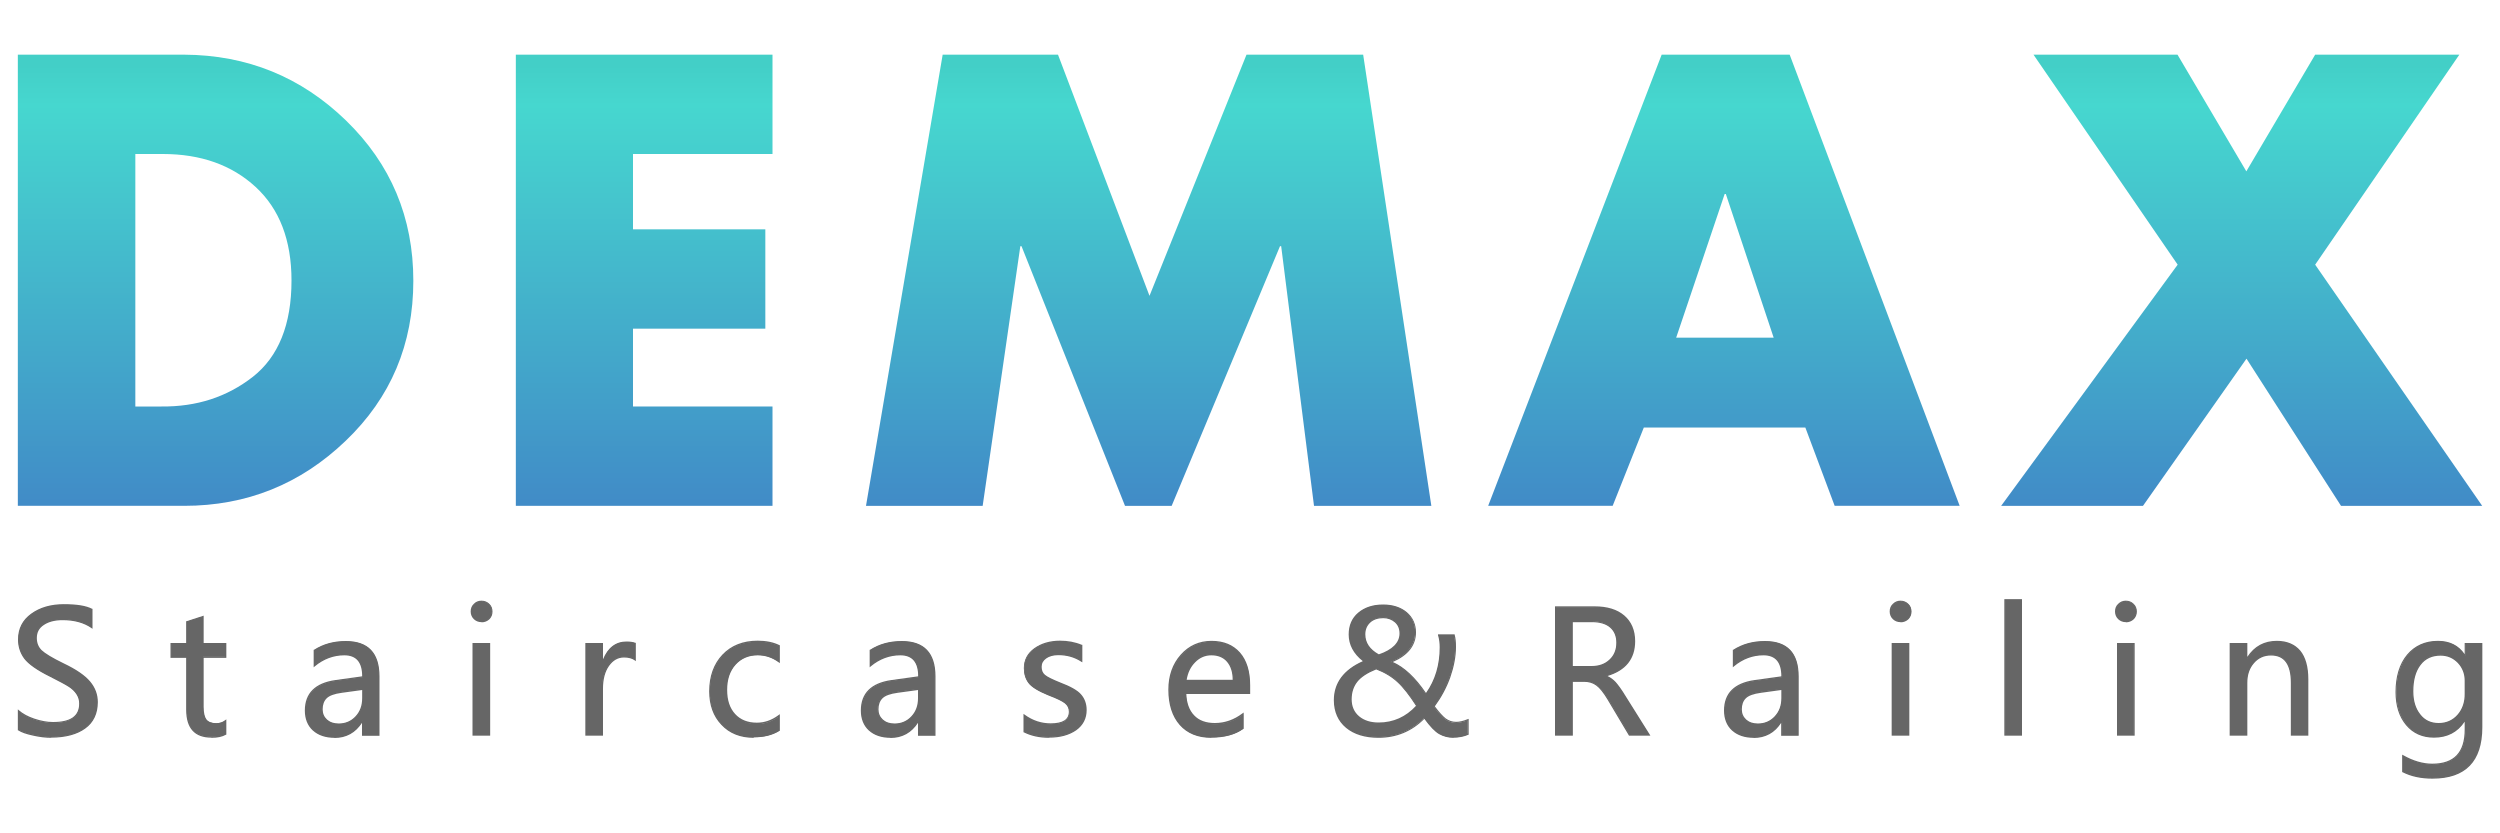 <?xml version="1.0" encoding="UTF-8"?>
<svg xmlns="http://www.w3.org/2000/svg" version="1.1" xmlns:xlink="http://www.w3.org/1999/xlink" viewBox="0 0 150 50">
  <defs>
    <style>
      .cls-1 {
        fill: url(#_未命名的渐变_9-2);
      }

      .cls-2 {
        fill: url(#_未命名的渐变_9);
      }

      .cls-3 {
        fill: #666;
      }

      .cls-4 {
        fill: url(#_未命名的渐变_9-3);
      }

      .cls-5 {
        fill: url(#_未命名的渐变_9-5);
      }

      .cls-6 {
        fill: url(#_未命名的渐变_9-4);
      }
    </style>
    <linearGradient id="_未命名的渐变_9" data-name="未命名的渐变 9" x1="12.94" y1="3.96" x2="12.94" y2="33.58" gradientUnits="userSpaceOnUse">
      <stop offset="0" stop-color="#43cfc7"/>
      <stop offset=".08" stop-color="#46d7cf"/>
      <stop offset="1" stop-color="#4081c6"/>
    </linearGradient>
    <linearGradient id="_未命名的渐变_9-2" data-name="未命名的渐变 9" x1="38.65" y1="3.96" x2="38.65" y2="33.58" xlink:href="#_未命名的渐变_9"/>
    <linearGradient id="_未命名的渐变_9-3" data-name="未命名的渐变 9" x1="68.91" y1="3.96" x2="68.91" y2="33.58" xlink:href="#_未命名的渐变_9"/>
    <linearGradient id="_未命名的渐变_9-4" data-name="未命名的渐变 9" x1="103.44" y1="3.96" x2="103.44" y2="33.58" xlink:href="#_未命名的渐变_9"/>
    <linearGradient id="_未命名的渐变_9-5" data-name="未命名的渐变 9" x1="134.5" y1="3.96" x2="134.5" y2="33.58" xlink:href="#_未命名的渐变_9"/>
  </defs>
  <!-- Generator: Adobe Illustrator 28.6.0, SVG Export Plug-In . SVG Version: 1.2.0 Build 709)  -->
  <g>
    <g id="_图层_1" data-name="图层_1">
      <g>
        <g>
          <path class="cls-3" d="M1.11,42.66c.23.2.55.37.94.51.39.13.77.2,1.12.2,1.08,0,1.61-.38,1.61-1.15,0-.21-.06-.41-.17-.58-.12-.17-.27-.32-.48-.46-.2-.13-.58-.34-1.13-.61-.77-.38-1.28-.74-1.52-1.07-.24-.33-.37-.7-.37-1.13,0-.64.26-1.14.77-1.52.51-.37,1.16-.56,1.94-.56s1.32.09,1.68.28v1.08c-.46-.32-1.05-.48-1.75-.48-.47,0-.85.1-1.15.29-.3.2-.44.47-.44.82,0,.31.1.56.31.76.2.2.65.46,1.33.8.75.36,1.28.72,1.58,1.08.3.36.45.76.45,1.21,0,.67-.24,1.19-.73,1.55-.49.36-1.17.54-2.04.54-.3,0-.66-.04-1.06-.13-.4-.08-.7-.19-.88-.31v-1.13Z"/>
          <path class="cls-3" d="M3.06,44.27c-.31,0-.67-.04-1.07-.13-.42-.09-.71-.19-.9-.32h-.02v-1.26l.07.06c.23.2.54.37.93.5.39.13.76.2,1.11.2,1.06,0,1.57-.36,1.57-1.11,0-.21-.06-.39-.17-.56-.11-.17-.27-.32-.46-.44-.2-.13-.58-.33-1.13-.61-.77-.38-1.29-.75-1.54-1.08-.25-.34-.37-.72-.37-1.15,0-.65.26-1.17.79-1.55.52-.38,1.18-.57,1.96-.57s1.34.09,1.7.28h.02v1.2l-.07-.05c-.45-.31-1.03-.47-1.73-.47-.46,0-.84.1-1.12.29-.29.19-.42.45-.42.78,0,.3.1.54.29.73.2.19.64.46,1.32.79.76.36,1.29.73,1.59,1.09.31.37.46.78.46,1.24,0,.68-.25,1.22-.75,1.58-.49.36-1.19.55-2.06.55ZM1.15,43.76c.18.12.47.22.85.3.4.08.75.13,1.05.13.86,0,1.53-.18,2.01-.53.48-.35.72-.86.72-1.52,0-.44-.15-.84-.44-1.19-.29-.35-.82-.71-1.57-1.07-.69-.34-1.13-.6-1.34-.81-.21-.2-.32-.47-.32-.79,0-.36.16-.65.46-.85.3-.2.7-.3,1.17-.3.68,0,1.25.15,1.71.44v-.97c-.35-.17-.9-.26-1.64-.26s-1.41.19-1.91.55c-.5.36-.75.86-.75,1.48,0,.41.12.78.36,1.1.24.32.75.68,1.51,1.05.56.28.94.48,1.14.61.2.13.37.29.49.47.12.18.18.38.18.6,0,.79-.56,1.19-1.66,1.19-.36,0-.74-.07-1.13-.2-.36-.12-.66-.27-.89-.46v1.02Z"/>
        </g>
        <g>
          <path class="cls-3" d="M13.54,44.04c-.21.12-.5.17-.86.17-.98,0-1.47-.54-1.47-1.63v-3.16h-.94v-.8h.94v-1.32l.97-.31v1.62h1.36v.8h-1.36v2.99c0,.36.06.62.18.77.12.15.33.23.61.23.22,0,.41-.06.57-.18v.81Z"/>
          <path class="cls-3" d="M12.68,44.26c-1,0-1.51-.56-1.51-1.67v-3.12h-.94v-.89h.94v-1.31h.03s1.02-.33,1.02-.33v1.64h1.36v.89h-1.36v2.95c0,.35.06.6.17.75.11.14.31.22.58.22.21,0,.39-.06.54-.18l.07-.05v.92h-.02c-.22.13-.51.19-.88.19ZM10.31,39.38h.94v3.21c0,1.07.47,1.59,1.43,1.59.34,0,.61-.05.81-.16v-.7c-.15.1-.33.14-.53.14-.3,0-.51-.08-.64-.25-.13-.16-.19-.43-.19-.8v-3.03h1.36v-.72h-1.36v-1.61l-.88.28v1.33h-.94v.72Z"/>
        </g>
        <g>
          <path class="cls-3" d="M18.87,39c.54-.34,1.17-.51,1.89-.51,1.32,0,1.98.69,1.98,2.08v3.53h-.96v-.85h-.02c-.38.65-.94.98-1.68.98-.53,0-.95-.14-1.27-.43-.31-.29-.47-.68-.47-1.16,0-1.02.61-1.62,1.82-1.79l1.62-.23c0-.89-.37-1.34-1.11-1.34-.66,0-1.26.22-1.8.66v-.94ZM20.5,41.52c-.45.06-.76.17-.93.34-.17.16-.26.4-.26.69,0,.26.09.47.28.64.19.16.43.25.73.25.42,0,.77-.15,1.05-.45.27-.3.41-.67.41-1.12v-.53l-1.28.17Z"/>
          <path class="cls-3" d="M20.07,44.27c-.54,0-.98-.15-1.3-.44-.32-.29-.48-.7-.48-1.2,0-1.04.62-1.66,1.85-1.83l1.59-.22c0-.85-.36-1.26-1.07-1.26-.64,0-1.24.22-1.77.66l-.07.06v-1.05h.02c.55-.36,1.19-.53,1.91-.53,1.34,0,2.02.71,2.02,2.12v3.57h-1.05v-.78c-.39.6-.94.91-1.66.91ZM20.67,39.23c.76,0,1.15.47,1.15,1.38v.04h-.04s-1.62.23-1.62.23c-1.2.17-1.78.74-1.78,1.75,0,.47.15.85.46,1.13.3.28.72.42,1.24.42.72,0,1.27-.32,1.64-.95v-.02h.1v.85h.88v-3.48c0-1.37-.63-2.04-1.94-2.04-.69,0-1.31.17-1.84.49v.82c.53-.41,1.12-.62,1.76-.62ZM20.32,43.48c-.31,0-.57-.09-.76-.26-.19-.17-.29-.4-.29-.67,0-.31.09-.55.27-.72.18-.17.5-.29.95-.35l1.33-.18v.57c0,.46-.14.84-.42,1.15-.28.3-.64.46-1.08.46ZM21.74,41.4l-1.24.17c-.44.06-.74.17-.9.33-.16.16-.24.38-.24.66,0,.25.09.45.26.61.18.16.41.24.7.24.41,0,.75-.15,1.01-.43.27-.29.4-.65.4-1.09v-.48Z"/>
        </g>
        <g>
          <path class="cls-3" d="M28.29,36.69c0-.17.06-.32.18-.43.12-.12.26-.18.43-.18s.32.06.44.17c.12.12.18.26.18.44s-.06.31-.18.43c-.12.11-.27.17-.44.17s-.32-.06-.44-.17c-.12-.11-.17-.26-.17-.43ZM28.4,44.1v-5.48h.97v5.48h-.97Z"/>
          <path class="cls-3" d="M29.41,44.14h-1.06v-5.56h1.06v5.56ZM28.44,44.06h.89v-5.39h-.89v5.39ZM28.9,37.33c-.19,0-.34-.06-.47-.18-.12-.12-.19-.27-.19-.46s.06-.34.19-.46c.12-.13.28-.19.46-.19s.34.06.47.19c.13.12.19.28.19.47s-.07.34-.19.46c-.13.12-.29.18-.47.18ZM28.9,36.12c-.16,0-.29.05-.4.16-.11.11-.16.24-.16.4s.05.29.16.4c.11.11.24.16.41.16s.3-.05.41-.16c.11-.11.17-.24.17-.4s-.06-.3-.17-.41c-.11-.11-.25-.16-.41-.16Z"/>
        </g>
        <g>
          <path class="cls-3" d="M38.1,39.58c-.16-.12-.38-.17-.67-.17-.38,0-.69.18-.93.53-.24.35-.37.81-.37,1.39v2.77h-.97v-5.48h.97v1.11h.02c.28-.81.76-1.21,1.44-1.21.22,0,.39.02.51.07v.98Z"/>
          <path class="cls-3" d="M36.18,44.14h-1.06v-5.56h1.06v.98c.29-.71.77-1.07,1.41-1.07.23,0,.4.03.53.08h.03v1.1l-.07-.05c-.15-.11-.37-.17-.64-.17-.36,0-.66.17-.9.51-.24.34-.36.8-.36,1.36v2.82ZM35.21,44.06h.89v-2.73c0-.58.13-1.06.37-1.41.25-.36.58-.55.97-.55.25,0,.46.05.63.14v-.87c-.11-.04-.27-.06-.47-.06-.66,0-1.13.4-1.4,1.18v.03h-.1v-1.11h-.89v5.39Z"/>
        </g>
        <g>
          <path class="cls-3" d="M46.74,43.85c-.42.25-.92.38-1.52.38-.79,0-1.43-.25-1.91-.76s-.72-1.17-.72-1.98c0-.9.26-1.62.78-2.17.52-.55,1.22-.82,2.09-.82.5,0,.93.09,1.29.27v.96c-.39-.28-.82-.43-1.29-.43-.55,0-1.01.19-1.35.58-.35.39-.52.9-.52,1.54s.16,1.12.49,1.48c.33.36.77.54,1.33.54.47,0,.92-.16,1.34-.47v.89Z"/>
          <path class="cls-3" d="M45.22,44.27c-.8,0-1.46-.26-1.94-.78-.49-.51-.73-1.19-.73-2.01,0-.91.27-1.65.79-2.2.53-.56,1.24-.84,2.12-.84.51,0,.95.09,1.31.27h.02v1.08l-.07-.05c-.38-.28-.8-.42-1.26-.42-.54,0-.98.19-1.32.56-.34.38-.51.88-.51,1.51s.16,1.1.48,1.45c.32.35.76.52,1.3.52.46,0,.9-.15,1.31-.46l.07-.05v1h-.02c-.42.27-.94.39-1.54.39ZM45.45,38.53c-.86,0-1.55.27-2.06.81-.51.54-.77,1.26-.77,2.14,0,.79.24,1.45.71,1.95.47.5,1.1.75,1.88.75.57,0,1.07-.12,1.47-.36v-.78c-.41.28-.84.42-1.29.42-.57,0-1.03-.18-1.36-.55-.33-.36-.5-.87-.5-1.51s.18-1.18.53-1.57c.36-.39.82-.59,1.39-.59.45,0,.87.13,1.25.39v-.85c-.34-.17-.76-.25-1.25-.25Z"/>
        </g>
        <g>
          <path class="cls-3" d="M52.22,39c.54-.34,1.17-.51,1.89-.51,1.32,0,1.98.69,1.98,2.08v3.53h-.96v-.85h-.02c-.38.65-.94.98-1.68.98-.53,0-.95-.14-1.27-.43-.31-.29-.47-.68-.47-1.16,0-1.02.61-1.62,1.82-1.79l1.62-.23c0-.89-.37-1.34-1.11-1.34-.66,0-1.26.22-1.8.66v-.94ZM53.85,41.52c-.45.06-.76.17-.93.34-.17.16-.26.4-.26.69,0,.26.09.47.28.64.19.16.43.25.73.25.42,0,.77-.15,1.05-.45.27-.3.41-.67.41-1.12v-.53l-1.28.17Z"/>
          <path class="cls-3" d="M53.43,44.27c-.54,0-.98-.15-1.3-.44-.32-.29-.48-.7-.48-1.2,0-1.04.62-1.66,1.85-1.83l1.59-.22c0-.85-.36-1.26-1.07-1.26-.64,0-1.24.22-1.77.66l-.07.06v-1.05h.02c.55-.36,1.19-.53,1.91-.53,1.34,0,2.02.71,2.02,2.12v3.57h-1.05v-.78c-.39.6-.94.91-1.66.91ZM54.02,39.23c.76,0,1.15.47,1.15,1.38v.04h-.04s-1.62.23-1.62.23c-1.2.17-1.78.74-1.78,1.75,0,.47.15.85.46,1.13.3.28.72.42,1.24.42.72,0,1.27-.32,1.64-.95v-.02h.1v.85h.88v-3.48c0-1.37-.63-2.04-1.94-2.04-.69,0-1.31.17-1.84.49v.82c.53-.41,1.12-.62,1.76-.62ZM53.68,43.48c-.31,0-.57-.09-.76-.26-.19-.17-.29-.4-.29-.67,0-.31.09-.55.27-.72.18-.17.5-.29.95-.35l1.33-.18v.57c0,.46-.14.84-.42,1.15-.28.3-.64.46-1.08.46ZM55.09,41.4l-1.24.17c-.44.06-.74.17-.9.33-.16.16-.24.38-.24.66,0,.25.09.45.26.61.18.16.41.24.7.24.41,0,.75-.15,1.01-.43.27-.29.4-.65.4-1.09v-.48Z"/>
        </g>
        <g>
          <path class="cls-3" d="M61.45,42.92c.49.35,1.02.53,1.58.53.76,0,1.13-.25,1.13-.74,0-.21-.08-.39-.25-.52-.17-.14-.5-.3-1.01-.49-.61-.24-1-.49-1.18-.73-.18-.24-.27-.53-.27-.87,0-.49.21-.87.62-1.17.41-.29.92-.44,1.52-.44.47,0,.9.08,1.3.24v.94c-.41-.26-.87-.4-1.39-.4-.31,0-.56.07-.76.2-.19.14-.29.31-.29.53s.07.39.21.51c.14.12.45.28.93.47.61.23,1.02.46,1.24.71s.32.55.32.91c0,.5-.21.9-.62,1.19-.41.29-.94.43-1.6.43-.57,0-1.06-.11-1.49-.32v-.99Z"/>
          <path class="cls-3" d="M62.94,44.27c-.57,0-1.08-.11-1.51-.33h-.02v-1.11l.07.05c.48.35,1,.52,1.56.52.73,0,1.09-.23,1.09-.7,0-.2-.08-.36-.23-.49-.16-.13-.49-.29-.99-.48-.61-.25-1.02-.5-1.2-.74-.19-.25-.28-.55-.28-.9,0-.5.21-.9.63-1.2.42-.3.94-.45,1.54-.45.47,0,.91.08,1.31.25h.03v1.05l-.07-.04c-.4-.26-.86-.39-1.37-.39-.3,0-.55.07-.73.2-.18.13-.27.29-.27.5s.06.36.2.48c.14.12.45.27.92.46.61.23,1.04.47,1.25.72.22.25.33.57.33.93,0,.51-.21.92-.63,1.22-.42.29-.96.44-1.62.44ZM61.49,43.88c.41.2.9.31,1.44.31.64,0,1.17-.14,1.57-.43.4-.28.6-.67.6-1.15,0-.35-.11-.64-.31-.88-.21-.24-.62-.47-1.22-.7-.49-.2-.8-.35-.95-.48-.15-.13-.23-.31-.23-.54s.1-.43.31-.57c.2-.14.46-.21.78-.21.5,0,.95.12,1.35.36v-.83c-.38-.15-.81-.23-1.26-.23-.59,0-1.09.14-1.49.43-.4.28-.6.66-.6,1.13,0,.33.09.61.26.84.18.23.57.47,1.17.71.51.19.85.35,1.02.5.17.14.26.33.26.55,0,.52-.4.79-1.18.79-.54,0-1.06-.16-1.54-.49v.88Z"/>
        </g>
        <g>
          <path class="cls-3" d="M74.98,41.61h-3.83c.02.58.18,1.04.48,1.36.3.32.73.48,1.27.48.61,0,1.18-.2,1.69-.59v.87c-.48.34-1.12.51-1.92.51s-1.41-.25-1.85-.75c-.44-.5-.67-1.2-.67-2.09,0-.84.24-1.53.73-2.08.49-.54,1.09-.82,1.82-.82s1.28.23,1.68.69.6,1.1.6,1.93v.49ZM74,40.83c0-.5-.12-.88-.35-1.15-.23-.27-.56-.41-.98-.41-.39,0-.72.14-1,.43-.28.29-.46.66-.53,1.12h2.86Z"/>
          <path class="cls-3" d="M72.67,44.27c-.8,0-1.44-.26-1.89-.77-.45-.51-.68-1.22-.68-2.12,0-.85.25-1.55.74-2.1.49-.55,1.11-.83,1.85-.83s1.3.24,1.71.7c.41.47.61,1.13.61,1.96v.53h-3.83c.02.55.18.98.47,1.28.29.31.71.46,1.24.46.6,0,1.16-.2,1.66-.58l.07-.05v.98h-.02c-.49.36-1.14.53-1.94.53ZM72.69,38.53c-.71,0-1.31.27-1.78.8-.48.53-.72,1.22-.72,2.05,0,.88.22,1.57.66,2.06.43.49,1.05.74,1.82.74s1.4-.16,1.87-.49v-.76c-.5.36-1.05.55-1.65.55-.55,0-.99-.16-1.3-.49-.31-.32-.48-.79-.49-1.38v-.04s3.83,0,3.83,0v-.45c0-.81-.2-1.46-.59-1.91-.39-.45-.95-.68-1.65-.68ZM74.05,40.87h-2.96v-.05c.08-.47.26-.85.55-1.15.29-.29.64-.44,1.03-.44.43,0,.77.14,1.01.42.24.28.36.67.36,1.18v.04ZM71.19,40.79h2.77c0-.46-.12-.82-.34-1.08-.22-.26-.54-.39-.94-.39-.37,0-.7.14-.97.42-.27.27-.44.62-.51,1.05Z"/>
        </g>
        <g>
          <path class="cls-3" d="M85.46,43.06c-.76.78-1.68,1.16-2.76,1.16-.81,0-1.45-.2-1.92-.59s-.71-.94-.71-1.63c0-1.04.59-1.82,1.78-2.33-.59-.45-.89-.99-.89-1.61,0-.53.19-.96.56-1.28.37-.32.86-.48,1.47-.48.57,0,1.03.15,1.39.45.35.3.53.7.53,1.18,0,.79-.49,1.39-1.46,1.78.74.28,1.43.93,2.1,1.94.58-.8.87-1.73.87-2.81,0-.26-.03-.5-.1-.74h.92c.05.2.07.44.07.71,0,.58-.11,1.18-.34,1.82s-.54,1.22-.94,1.76c.27.37.5.63.69.77.19.14.4.21.64.21.2,0,.43-.05.7-.16v.87c-.28.11-.56.16-.86.16s-.59-.07-.84-.22c-.25-.14-.55-.46-.91-.95ZM85.01,42.37c-.41-.64-.79-1.12-1.13-1.45-.35-.33-.79-.59-1.32-.79-.54.22-.92.47-1.15.76s-.35.65-.35,1.08.15.8.46,1.05c.31.26.71.38,1.2.38.9,0,1.67-.35,2.29-1.04ZM82.73,39.31c.86-.29,1.28-.73,1.28-1.3,0-.29-.1-.53-.29-.7-.2-.17-.44-.26-.72-.26-.34,0-.62.09-.82.28-.2.19-.3.43-.3.73,0,.52.28.94.85,1.25Z"/>
          <path class="cls-3" d="M87.21,44.27c-.32,0-.61-.08-.86-.22-.25-.14-.55-.45-.89-.92-.75.76-1.68,1.14-2.75,1.14-.81,0-1.47-.2-1.95-.6-.48-.4-.73-.96-.73-1.66,0-1.04.59-1.83,1.74-2.34-.57-.45-.85-.99-.85-1.6,0-.55.19-.99.57-1.31.38-.32.88-.49,1.5-.49.58,0,1.06.16,1.42.46.36.31.55.72.55,1.21,0,.78-.47,1.38-1.39,1.78.69.3,1.36.93,1.99,1.86.55-.78.82-1.7.82-2.74,0-.25-.03-.5-.1-.73v-.05s1,0,1,0v.03c.06.2.08.44.08.72,0,.58-.12,1.2-.34,1.83-.22.62-.54,1.21-.93,1.74.26.35.49.6.66.73.18.13.39.2.62.2.19,0,.42-.05.69-.16l.06-.02v.96h-.03c-.28.12-.58.17-.88.17ZM85.47,42.99l.03.04c.35.48.65.79.9.93.24.14.52.21.82.21.28,0,.56-.05.82-.15v-.78c-.25.09-.47.14-.66.14-.25,0-.47-.07-.67-.21-.19-.14-.42-.4-.7-.77l-.02-.02.02-.03c.4-.53.71-1.12.94-1.74.22-.63.34-1.23.34-1.8,0-.26-.02-.48-.07-.67h-.83c.06.22.09.46.09.7,0,1.08-.29,2.04-.87,2.84l-.04.05-.03-.05c-.65-.99-1.35-1.64-2.07-1.92l-.1-.04.1-.04c.95-.39,1.43-.97,1.43-1.74,0-.47-.17-.86-.52-1.15-.35-.29-.8-.44-1.36-.44-.59,0-1.08.16-1.44.47-.36.31-.54.73-.54,1.25,0,.6.29,1.13.88,1.58l.06.04-.07.03c-1.17.5-1.76,1.27-1.76,2.29,0,.68.23,1.22.7,1.6.46.39,1.1.58,1.89.58,1.07,0,1.98-.39,2.73-1.15l.03-.04ZM82.71,43.44c-.5,0-.91-.13-1.23-.39-.32-.26-.48-.63-.48-1.08s.12-.81.36-1.1c.23-.29.63-.55,1.17-.77h.02s.02,0,.02,0c.53.2.98.47,1.33.8.35.33.73.82,1.14,1.46l.02.03-.02.02c-.63.7-1.41,1.05-2.32,1.05ZM82.56,40.17c-.52.21-.9.46-1.12.74-.22.28-.34.63-.34,1.05s.15.77.45,1.02c.3.25.69.37,1.17.37.88,0,1.63-.34,2.24-1-.4-.62-.77-1.1-1.11-1.41-.34-.32-.77-.58-1.29-.78ZM82.72,39.36h-.02c-.58-.33-.87-.76-.87-1.29,0-.31.11-.57.32-.76.21-.19.49-.29.85-.29.3,0,.55.09.75.27.2.18.31.43.31.73,0,.59-.44,1.04-1.31,1.34h-.02ZM83,37.09c-.33,0-.6.09-.79.27-.19.18-.29.41-.29.7,0,.5.27.9.81,1.2.82-.28,1.24-.71,1.24-1.25,0-.28-.09-.5-.28-.67-.19-.16-.42-.25-.7-.25Z"/>
        </g>
        <g>
          <path class="cls-3" d="M98.94,44.1h-1.17l-1.27-2.13c-.26-.43-.49-.72-.7-.87-.21-.15-.46-.23-.76-.23h-.71v3.23h-.99v-7.67h2.34c.75,0,1.33.18,1.75.54.42.36.63.86.63,1.51,0,1.06-.57,1.75-1.7,2.07v.02c.21.09.39.22.55.38.15.16.35.45.6.85l1.44,2.3ZM94.32,37.29v2.71h1.17c.45,0,.82-.13,1.1-.4.28-.26.42-.61.42-1.04,0-.4-.13-.71-.39-.94-.26-.22-.63-.34-1.12-.34h-1.18Z"/>
          <path class="cls-3" d="M99.01,44.14h-1.27l-1.28-2.15c-.25-.42-.48-.71-.69-.86-.2-.15-.45-.22-.73-.22h-.67v3.23h-1.07v-7.76h2.38c.75,0,1.35.18,1.78.55.43.37.65.89.65,1.54,0,1.06-.56,1.76-1.66,2.09.19.09.35.21.49.36.15.17.36.45.6.85l1.48,2.36ZM97.79,44.06h1.07l-1.4-2.23c-.24-.4-.44-.68-.59-.84-.15-.16-.33-.28-.53-.37h-.03v-.1h.03c1.11-.32,1.67-1,1.67-2.04,0-.63-.21-1.13-.62-1.48-.41-.35-.99-.53-1.73-.53h-2.3v7.59h.91v-3.23h.76c.3,0,.56.08.78.24.22.16.45.44.71.88l1.26,2.11ZM95.49,40.05h-1.21v-2.79h1.23c.5,0,.89.12,1.15.35.27.23.4.56.4.97,0,.44-.15.8-.44,1.07-.29.27-.67.41-1.13.41ZM94.37,39.96h1.13c.44,0,.8-.13,1.07-.39.27-.25.41-.59.41-1.01,0-.38-.13-.69-.37-.9-.25-.22-.62-.33-1.1-.33h-1.14v2.63Z"/>
        </g>
        <g>
          <path class="cls-3" d="M104.02,39c.54-.34,1.17-.51,1.89-.51,1.32,0,1.98.69,1.98,2.08v3.53h-.96v-.85h-.02c-.38.65-.94.98-1.68.98-.53,0-.95-.14-1.27-.43s-.47-.68-.47-1.16c0-1.02.61-1.62,1.82-1.79l1.62-.23c0-.89-.37-1.34-1.11-1.34-.66,0-1.26.22-1.8.66v-.94ZM105.64,41.52c-.45.06-.76.17-.93.34s-.26.4-.26.69c0,.26.09.47.28.64.18.16.43.25.73.25.42,0,.77-.15,1.05-.45.27-.3.41-.67.41-1.12v-.53l-1.28.17Z"/>
          <path class="cls-3" d="M105.22,44.27c-.54,0-.98-.15-1.3-.44-.32-.29-.48-.7-.48-1.2,0-1.04.62-1.66,1.85-1.83l1.59-.22c0-.85-.36-1.26-1.07-1.26-.64,0-1.24.22-1.77.66l-.07.06v-1.05h.02c.55-.36,1.19-.53,1.91-.53,1.34,0,2.02.71,2.02,2.12v3.57h-1.05v-.78c-.38.6-.94.91-1.66.91ZM105.82,39.23c.76,0,1.15.47,1.15,1.38v.04h-.04s-1.62.23-1.62.23c-1.2.17-1.78.74-1.78,1.75,0,.47.15.85.46,1.13.3.28.72.42,1.24.42.72,0,1.27-.32,1.64-.95v-.02h.1v.85h.88v-3.48c0-1.37-.63-2.04-1.94-2.04-.69,0-1.31.17-1.84.49v.82c.53-.41,1.12-.62,1.76-.62ZM105.47,43.48c-.31,0-.57-.09-.76-.26-.19-.17-.29-.4-.29-.67,0-.31.09-.55.27-.72.18-.17.5-.29.95-.35l1.33-.18v.57c0,.46-.14.84-.42,1.15-.28.3-.64.46-1.08.46ZM106.88,41.4l-1.23.17c-.44.06-.74.17-.9.33-.16.16-.24.38-.24.66,0,.25.09.45.26.61.18.16.41.24.7.24.41,0,.75-.15,1.01-.43.27-.29.4-.65.4-1.09v-.48Z"/>
        </g>
        <g>
          <path class="cls-3" d="M113.44,36.69c0-.17.06-.32.18-.43s.26-.18.43-.18.32.06.44.17c.12.12.18.26.18.44s-.06.31-.18.43c-.12.11-.27.17-.44.17s-.32-.06-.44-.17c-.12-.11-.17-.26-.17-.43ZM113.55,44.1v-5.48h.97v5.48h-.97Z"/>
          <path class="cls-3" d="M114.56,44.14h-1.06v-5.56h1.06v5.56ZM113.59,44.06h.89v-5.39h-.89v5.39ZM114.04,37.33c-.19,0-.34-.06-.47-.18-.12-.12-.19-.27-.19-.46s.06-.34.19-.46c.13-.13.28-.19.46-.19s.34.06.47.19c.13.12.19.28.19.47s-.07.34-.19.46c-.13.12-.29.18-.47.18ZM114.04,36.12c-.16,0-.29.05-.4.16s-.16.24-.16.4.05.29.16.4c.11.11.24.16.41.16s.3-.05.41-.16c.11-.11.17-.24.17-.4s-.06-.3-.17-.41c-.11-.11-.25-.16-.41-.16Z"/>
        </g>
        <g>
          <path class="cls-3" d="M120.31,44.1v-8.11h.97v8.11h-.97Z"/>
          <path class="cls-3" d="M121.32,44.14h-1.06v-8.19h1.06v8.19ZM120.35,44.06h.89v-8.02h-.89v8.02Z"/>
        </g>
        <g>
          <path class="cls-3" d="M126.95,36.69c0-.17.06-.32.18-.43s.26-.18.43-.18.32.06.44.17c.12.12.18.26.18.44s-.06.31-.18.43c-.12.11-.27.17-.44.17s-.32-.06-.44-.17c-.12-.11-.17-.26-.17-.43ZM127.06,44.1v-5.48h.97v5.48h-.97Z"/>
          <path class="cls-3" d="M128.08,44.14h-1.06v-5.56h1.06v5.56ZM127.11,44.06h.89v-5.39h-.89v5.39ZM127.56,37.33c-.19,0-.34-.06-.47-.18-.12-.12-.19-.27-.19-.46s.06-.34.19-.46c.13-.13.28-.19.46-.19s.34.06.47.19c.13.12.19.28.19.47s-.07.34-.19.46c-.13.12-.29.18-.47.18ZM127.56,36.12c-.16,0-.29.05-.4.16s-.16.24-.16.4.05.29.16.4c.11.11.24.16.41.16s.3-.05.41-.16c.11-.11.17-.24.17-.4s-.06-.3-.17-.41c-.11-.11-.25-.16-.41-.16Z"/>
        </g>
        <g>
          <path class="cls-3" d="M138.46,44.1h-.97v-3.12c0-1.13-.41-1.69-1.23-1.69-.43,0-.78.16-1.05.48-.27.32-.41.72-.41,1.2v3.13h-.97v-5.48h.97v.91h.02c.41-.69,1.01-1.03,1.8-1.03.6,0,1.06.19,1.37.58.31.39.47.95.47,1.68v3.35Z"/>
          <path class="cls-3" d="M138.5,44.14h-1.05v-3.16c0-1.11-.39-1.65-1.19-1.65-.41,0-.75.15-1.02.46-.27.31-.4.7-.4,1.18v3.17h-1.06v-5.56h1.06v.83c.42-.64,1.01-.96,1.77-.96.61,0,1.08.2,1.41.59.32.39.48.97.48,1.71v3.39ZM137.53,44.06h.88v-3.31c0-.72-.15-1.28-.46-1.65-.3-.37-.75-.56-1.34-.56-.77,0-1.36.34-1.76,1.01v.02h-.1v-.91h-.89v5.39h.89v-3.08c0-.49.14-.91.42-1.23.28-.33.65-.49,1.08-.49.85,0,1.28.58,1.28,1.73v3.07Z"/>
        </g>
        <g>
          <path class="cls-3" d="M148.89,43.64c0,2.03-.98,3.04-2.95,3.04-.68,0-1.27-.13-1.77-.38v-.94c.61.34,1.2.51,1.76.51,1.33,0,2-.7,2-2.1v-.58h-.02c-.42.69-1.04,1.03-1.86,1.03-.69,0-1.24-.25-1.65-.74-.41-.49-.62-1.14-.62-1.96,0-.93.23-1.67.68-2.22.46-.55,1.06-.82,1.82-.82s1.27.29,1.62.87h.02v-.74h.97v5.02ZM147.92,40.84c0-.42-.14-.79-.43-1.09-.29-.3-.64-.46-1.06-.46-.53,0-.94.19-1.23.58-.29.39-.44.92-.44,1.6,0,.58.14,1.05.43,1.41.28.36.66.54,1.13.54s.86-.17,1.16-.52c.3-.34.45-.78.45-1.31v-.76Z"/>
          <path class="cls-3" d="M145.94,46.72c-.68,0-1.29-.13-1.79-.39h-.02v-1.05l.06.03c.6.34,1.19.51,1.74.51,1.31,0,1.95-.67,1.95-2.06v-.46c-.42.64-1.04.96-1.84.96-.7,0-1.26-.25-1.68-.75-.42-.5-.63-1.17-.63-1.98,0-.94.23-1.7.69-2.25.46-.55,1.09-.83,1.86-.83.7,0,1.24.27,1.6.8v-.67h1.06v5.06c0,2.05-1.01,3.08-2.99,3.08ZM144.2,46.27c.49.24,1.07.37,1.73.37,1.96,0,2.91-.98,2.91-3v-4.98h-.89v.74h-.09v-.02c-.35-.56-.89-.85-1.6-.85s-1.35.27-1.79.8c-.45.54-.67,1.27-.67,2.19,0,.8.2,1.45.61,1.93.4.48.95.72,1.62.72.81,0,1.42-.34,1.83-1.01v-.02h.1v.62c0,1.42-.69,2.14-2.04,2.14-.55,0-1.12-.16-1.72-.48v.84ZM146.31,43.47c-.48,0-.87-.19-1.16-.56-.29-.37-.43-.85-.43-1.44,0-.68.15-1.23.45-1.62.3-.4.73-.6,1.27-.6.43,0,.8.16,1.09.47.29.31.44.69.44,1.12v.76c0,.54-.15.99-.46,1.34-.31.35-.71.53-1.19.53ZM146.43,39.34c-.51,0-.92.19-1.2.57-.29.38-.43.91-.43,1.57,0,.57.14,1.03.42,1.38.27.35.64.52,1.1.52s.84-.17,1.13-.5c.29-.33.44-.76.43-1.28v-.76c0-.41-.14-.77-.41-1.06-.28-.29-.62-.44-1.03-.44Z"/>
        </g>
      </g>
      <g>
        <path class="cls-2" d="M1.07,3.28h9.98c3.78.02,7.02,1.34,9.71,3.95,2.69,2.61,4.04,5.82,4.04,9.62s-1.35,7.01-4.06,9.6c-2.71,2.6-5.94,3.9-9.69,3.9H1.07V3.28ZM8.11,24.39h1.58c2.11.02,3.93-.57,5.48-1.78,1.54-1.21,2.32-3.14,2.32-5.78,0-2.42-.72-4.29-2.15-5.61s-3.29-1.98-5.57-1.98h-1.65v15.15Z"/>
        <path class="cls-1" d="M37.98,9.24v4.52h7.94v5.96h-7.94v4.67h8.37v5.96h-15.4V3.28h15.4v5.96h-8.37Z"/>
        <path class="cls-4" d="M56.55,3.28h6.93l5.49,14.47,5.82-14.47h7l4.09,27.07h-7.04l-1.97-15.58h-.07l-6.5,15.58h-2.8l-6.21-15.58h-.07l-2.26,15.58h-7l4.6-27.07Z"/>
        <path class="cls-6" d="M98.63,25.65l-1.87,4.7h-7.47l10.41-27.07h7.68l10.2,27.07h-7.5l-1.76-4.7h-9.69ZM103.55,11.64h-.07l-2.91,8.62h5.85l-2.87-8.62Z"/>
        <path class="cls-5" d="M122,3.28h8.65l4.13,7,4.13-7h8.65l-8.65,12.6,10.02,14.47h-8.47l-5.67-8.83-6.21,8.83h-8.51l10.59-14.47-8.65-12.6Z"/>
      </g>
    </g>
  </g>
</svg>